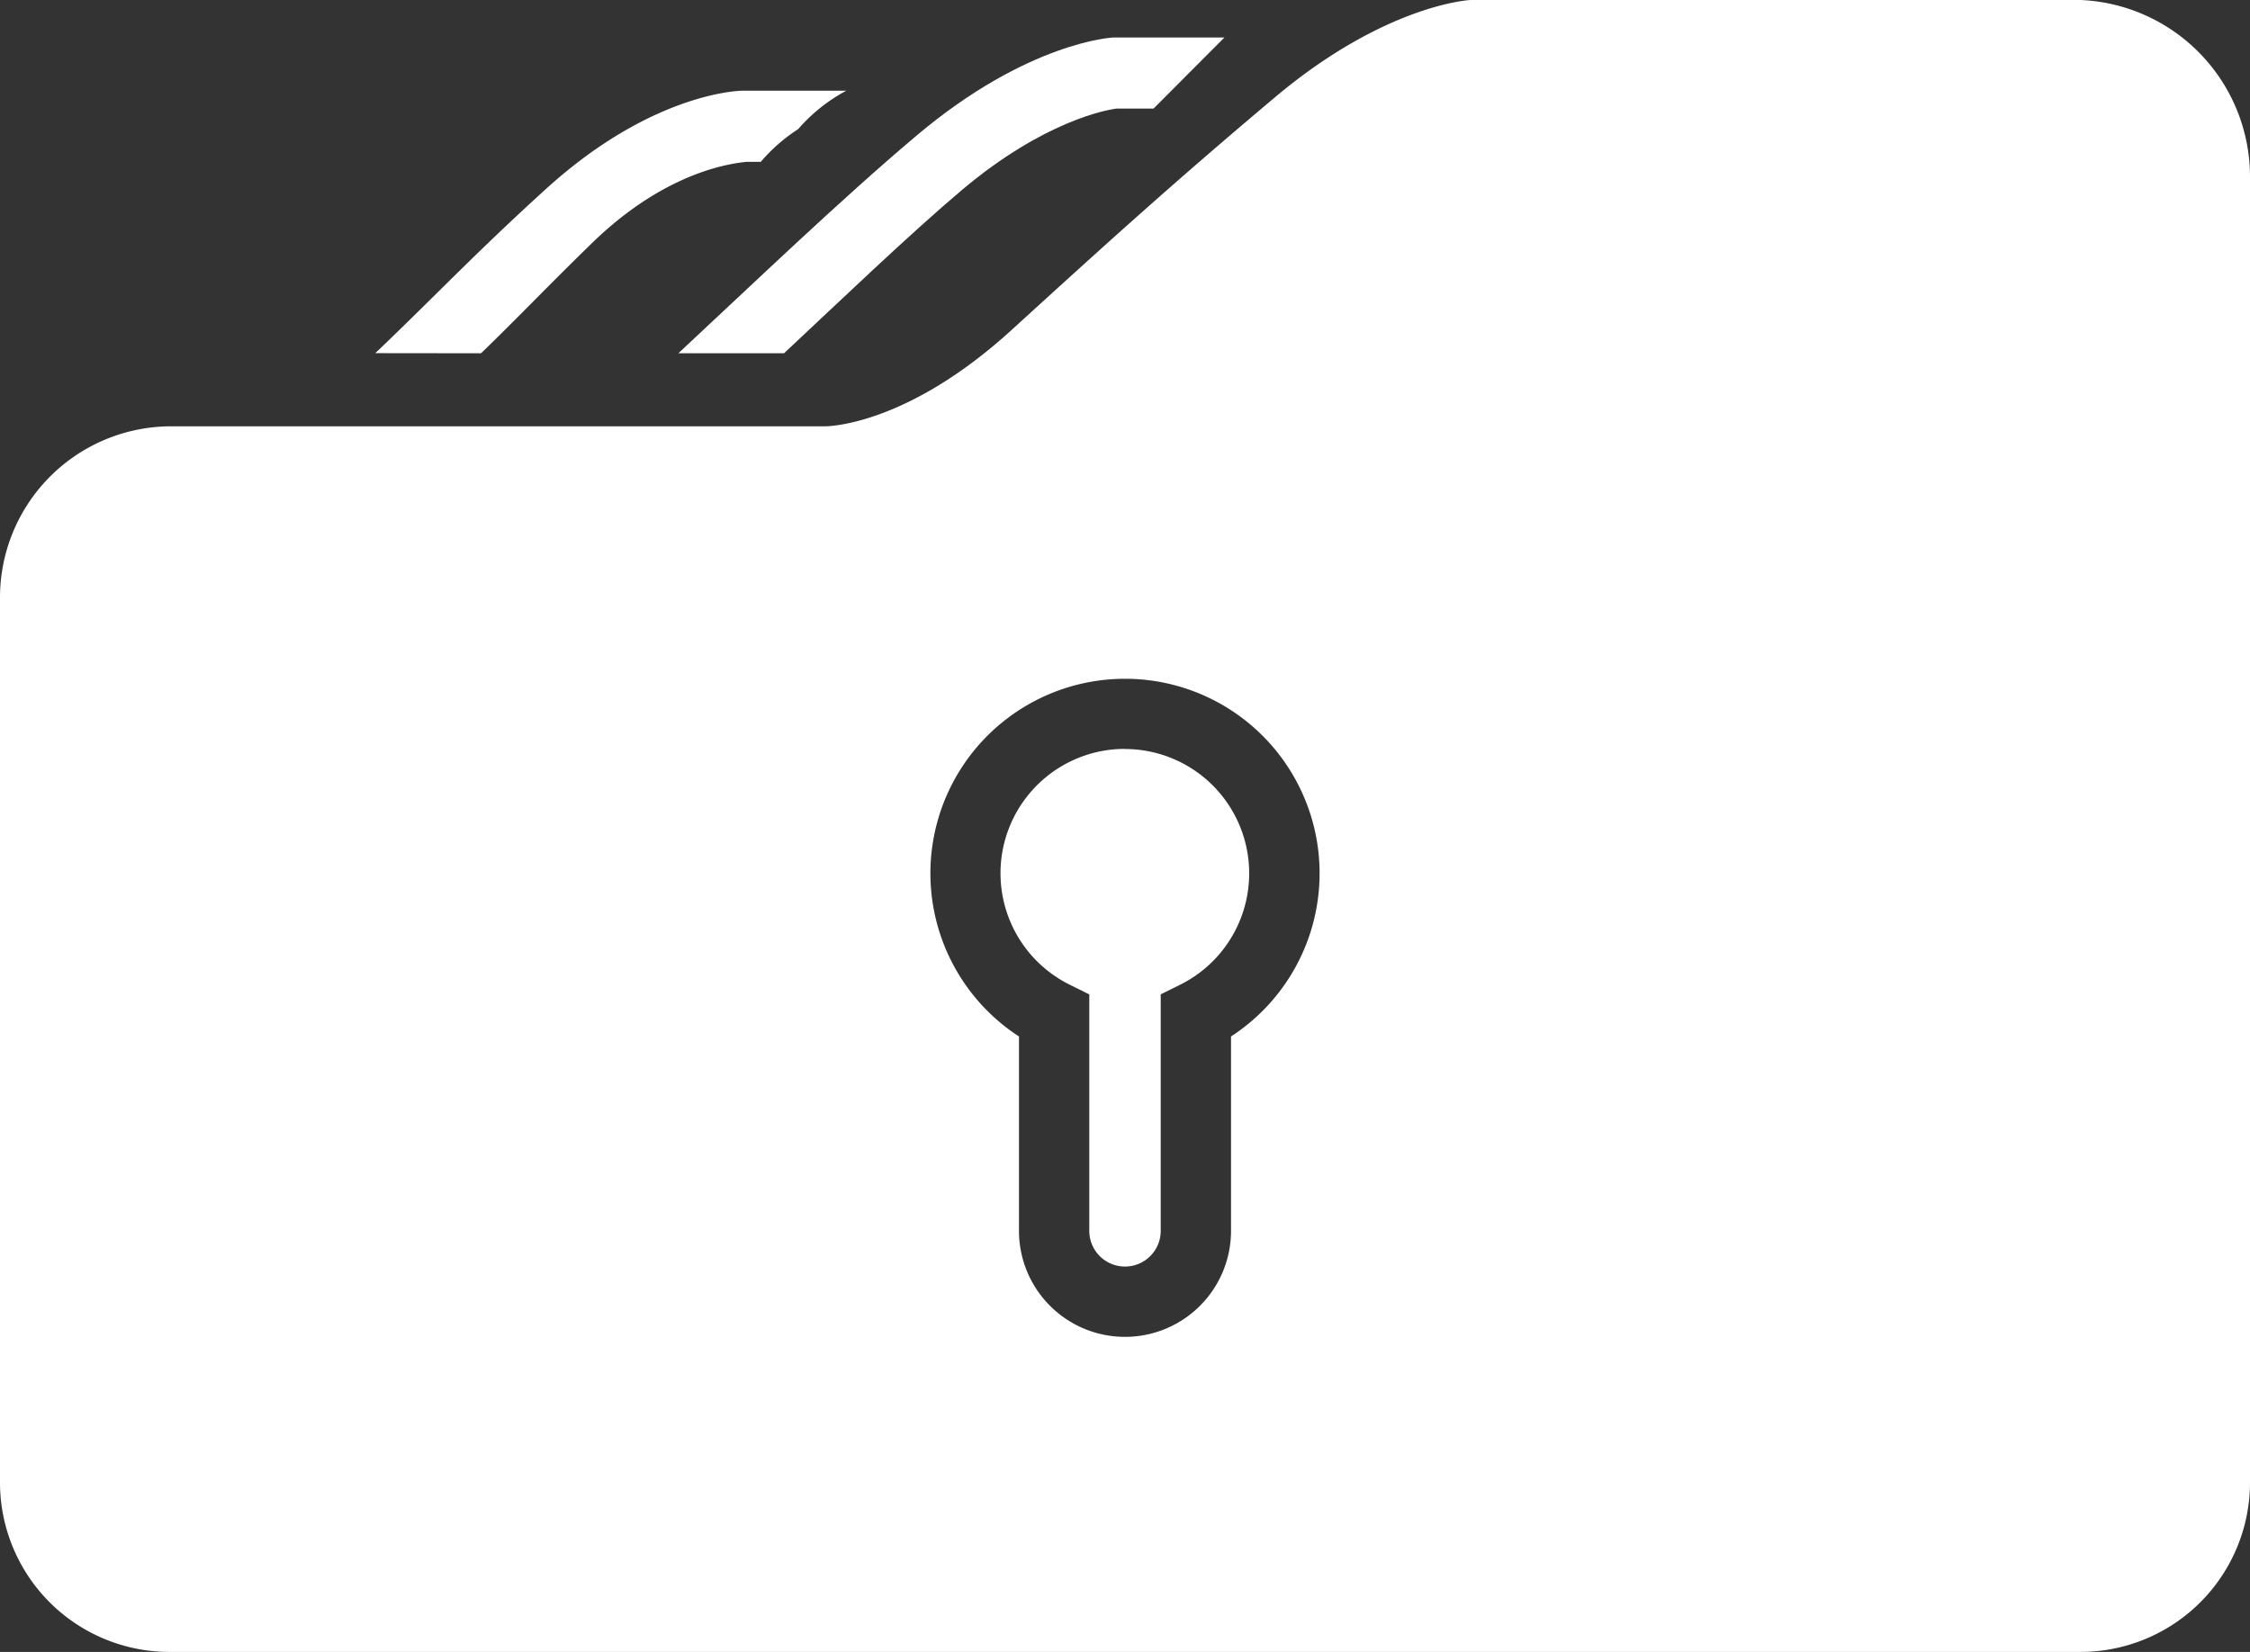 <svg xmlns="http://www.w3.org/2000/svg" width="96.2" height="70.647" viewBox="0 0 96.2 70.647"><rect x="0" y="0" width="96.2" height="70.647" fill="#333333" stroke="none"/><g transform="translate(0 -17)"><path d="M62.243,59.614A5.318,5.318,0,0,0,59.883,69.7l.833.415V80.225a1.527,1.527,0,1,0,3.054,0V70.11L64.6,69.7a5.318,5.318,0,0,0-2.36-10.081Z" transform="translate(-14.143 -10.587)" fill="#fff"/><path d="M88.96,17H62.868s-3.62.169-8.38,4.181c-4.338,3.653-7.048,6.112-11.24,9.933-4.446,4.055-7.786,4.118-7.991,4.118H7.238A7.323,7.323,0,0,0,0,42.577v37.81a7.248,7.248,0,0,0,7.238,7.259H88.96a7.25,7.25,0,0,0,7.24-7.259V24.62A7.568,7.568,0,0,0,88.96,17ZM52.633,61.325v8.314a4.533,4.533,0,1,1-9.066,0V61.325a8.32,8.32,0,1,1,9.066,0Z" fill="#fff"/><path d="M57.172,19.134s-3.62.169-8.381,4.182c-3.245,2.733-7.013,6.357-10.2,9.322h4.519c2.35-2.2,5.383-5.108,7.625-7C54.23,22.7,56.9,22.23,57.317,22.173h1.591l3.03-3.039Z" transform="translate(-9.588 -0.53)" fill="#fff"/><path d="M25.87,33.392c1.5-1.444,2.818-2.837,4.751-4.718,3.271-3.182,6.158-3.411,6.578-3.468h.632a7.277,7.277,0,0,1,1.6-1.4,7.216,7.216,0,0,1,2.058-1.643H37.053s-3.768,0-8.381,4.18c-3.037,2.754-4.874,4.714-7.323,7.044Z" transform="translate(-5.304 -1.284)" fill="#fff"/></g></svg>
